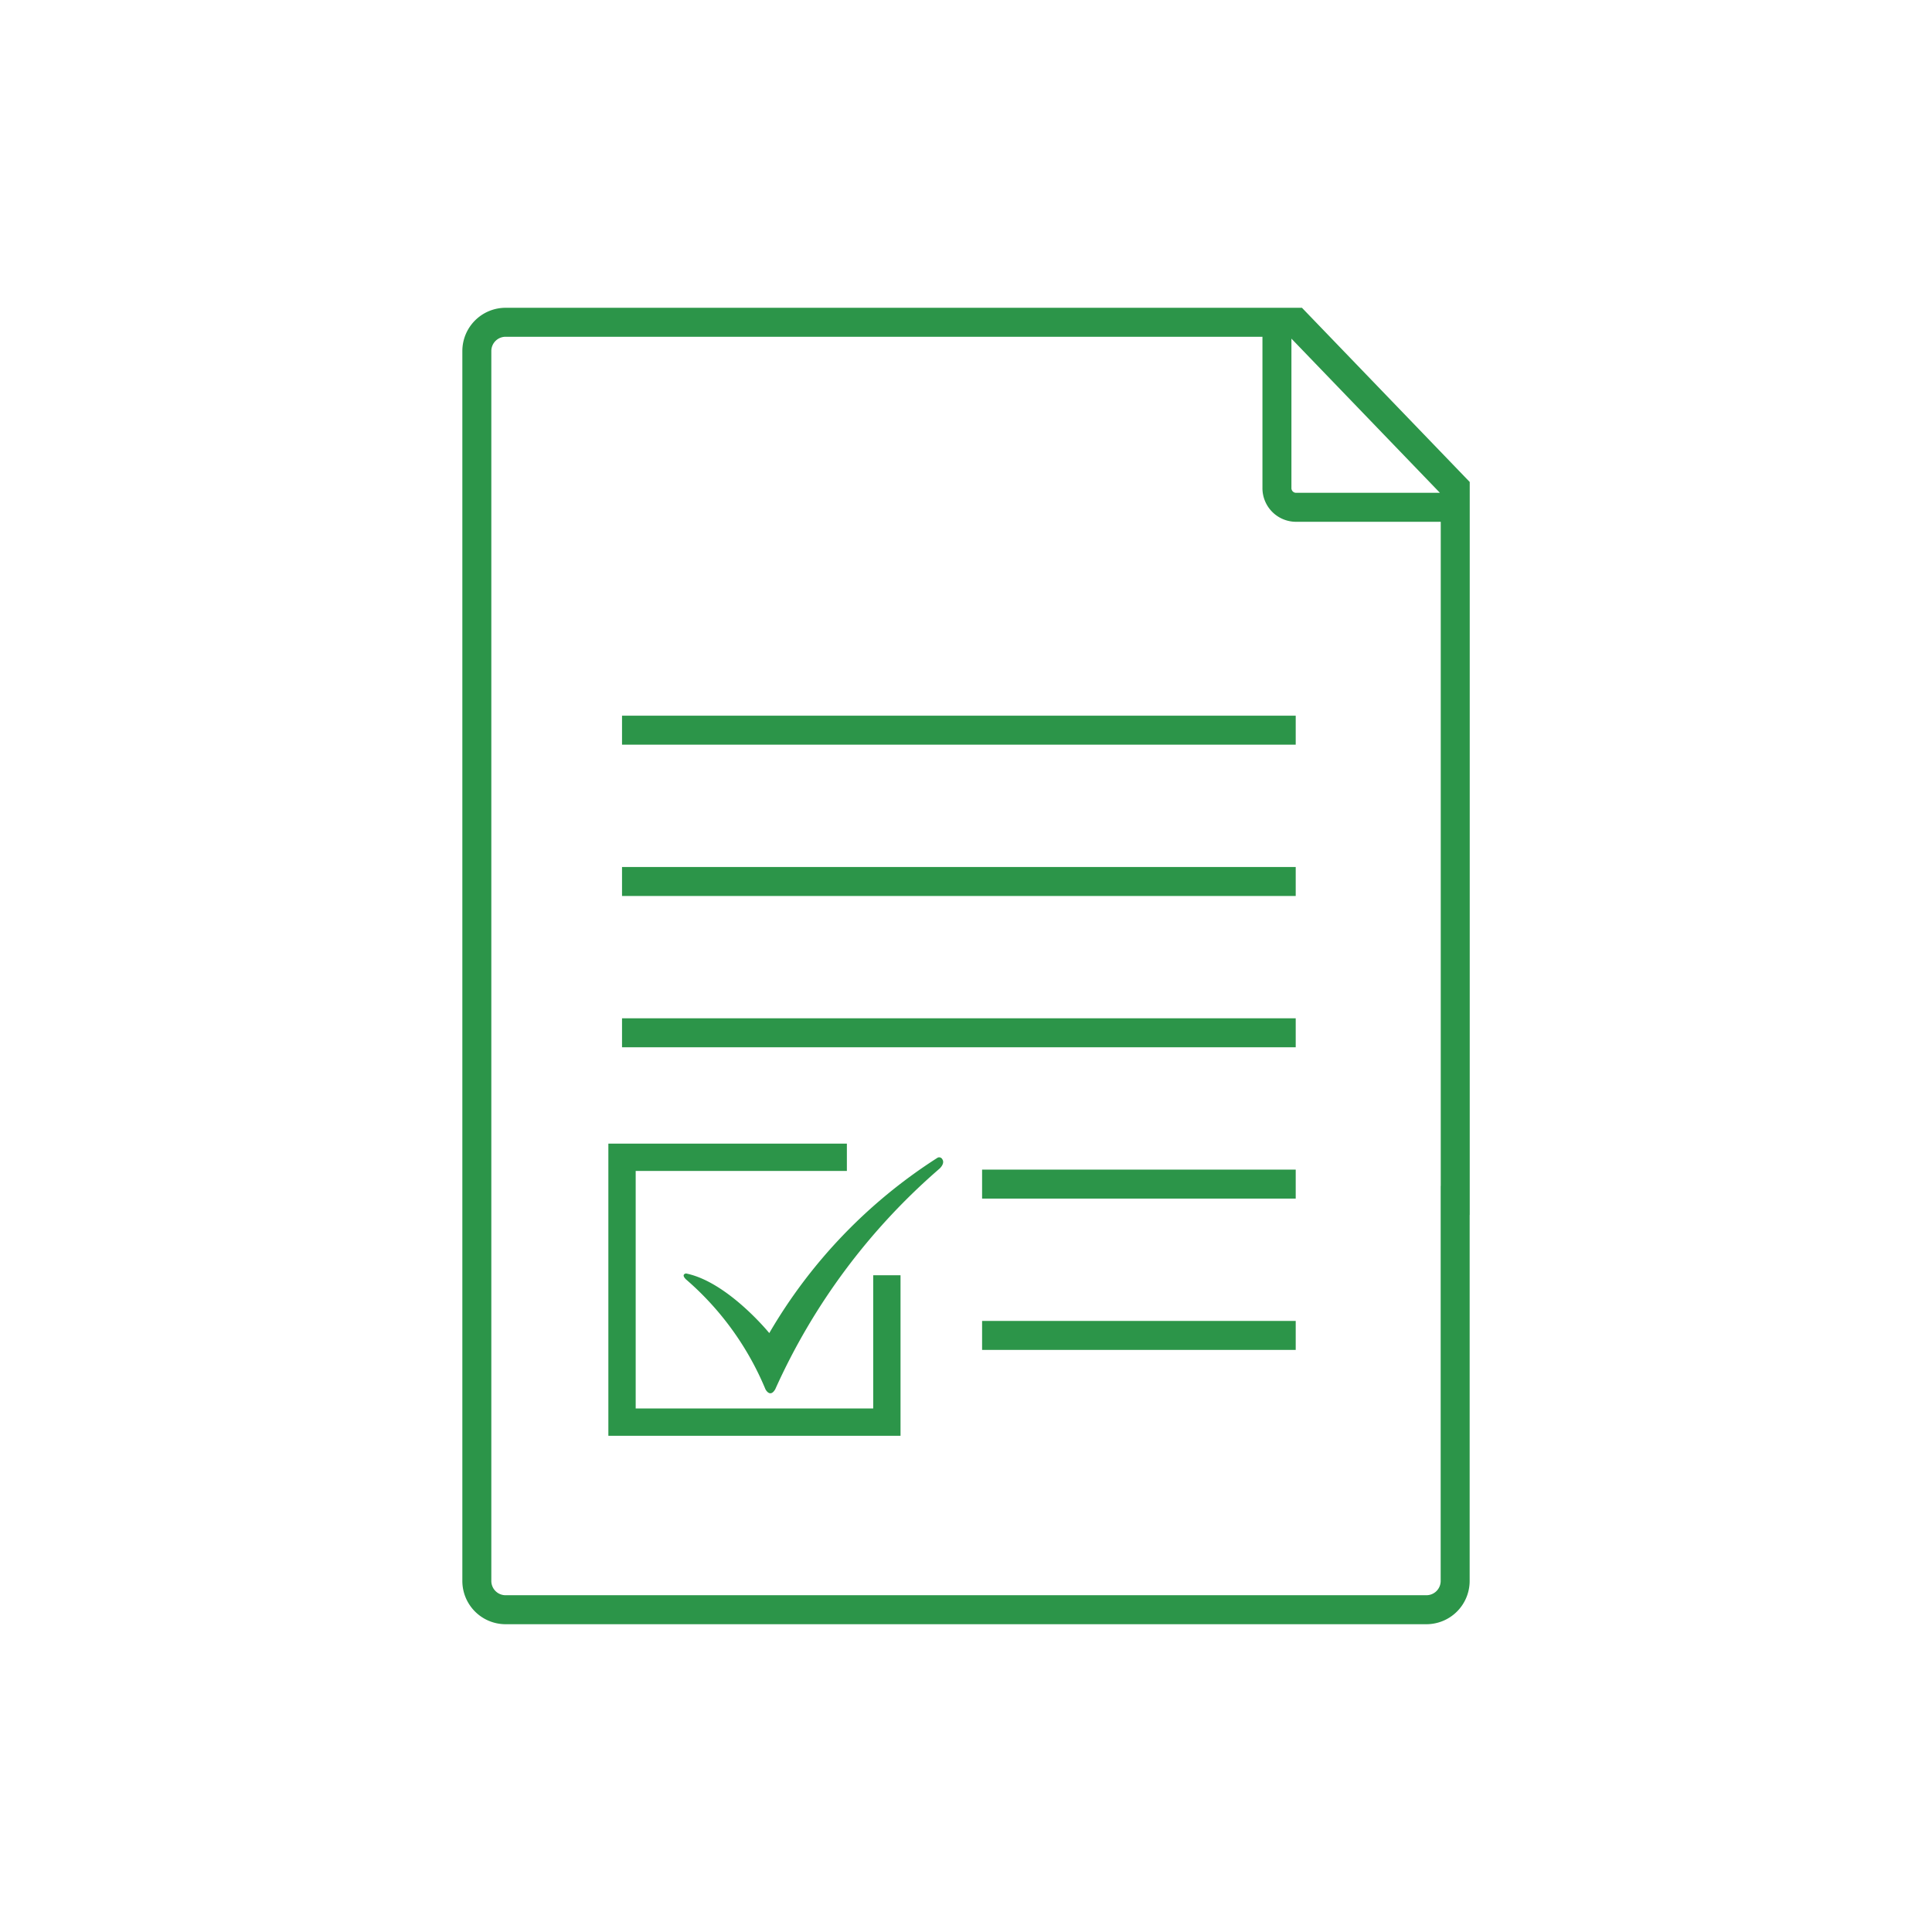 <svg xmlns="http://www.w3.org/2000/svg" width="3.528cm" height="3.528cm" viewBox="0 0 100 100">
  <title>icons</title>
  <g id="Isolation_Mode" data-name="Isolation Mode">
    <g>
      <path d="M75.319,62.136V81.83a1.489,1.489,0,0,1-1.488,1.489H26.17a1.489,1.489,0,0,1-1.489-1.489V18.17a1.489,1.489,0,0,1,1.489-1.489h40.9l8.253,8.569V62.136ZM66.094,16.922v8.327a.991.991,0,0,0,.972,1.009h8.253" style="fill: none;stroke: #2c9549;stroke-miterlimit: 10;stroke-width: 1.5px"/>
      <line x1="32.196" y1="45.626" x2="67.066" y2="45.626" style="fill: none;stroke: #2c9549;stroke-miterlimit: 10;stroke-width: 1.5px"/>
      <line x1="32.196" y1="53.457" x2="67.066" y2="53.457" style="fill: none;stroke: #2c9549;stroke-miterlimit: 10;stroke-width: 1.5px"/>
      <line x1="50.833" y1="61.289" x2="67.066" y2="61.289" style="fill: none;stroke: #2c9549;stroke-miterlimit: 10;stroke-width: 1.5px"/>
      <line x1="50.833" y1="69.121" x2="67.066" y2="69.121" style="fill: none;stroke: #2c9549;stroke-miterlimit: 10;stroke-width: 1.5px"/>
      <line x1="32.196" y1="37.794" x2="67.066" y2="37.794" style="fill: none;stroke: #2c9549;stroke-miterlimit: 10;stroke-width: 1.5px"/>
      <path d="M48.534,59.92A26.7,26.7,0,0,0,39.818,69s-2.154-2.651-4.309-3.086c0,0-.278.036,0,.309a15.219,15.219,0,0,1,4.11,5.683s.236.472.508,0a32.925,32.925,0,0,1,8.5-11.415s.3-.262.148-.487A.183.183,0,0,0,48.534,59.92Z" style="fill: #2c9549"/>
      <polyline points="45.904 66.007 45.904 73.609 32.196 73.609 32.196 59.901 43.834 59.901" style="fill: none;stroke: #2c9549;stroke-miterlimit: 10;stroke-width: 1.414px"/>
    </g>
  </g>
</svg>

